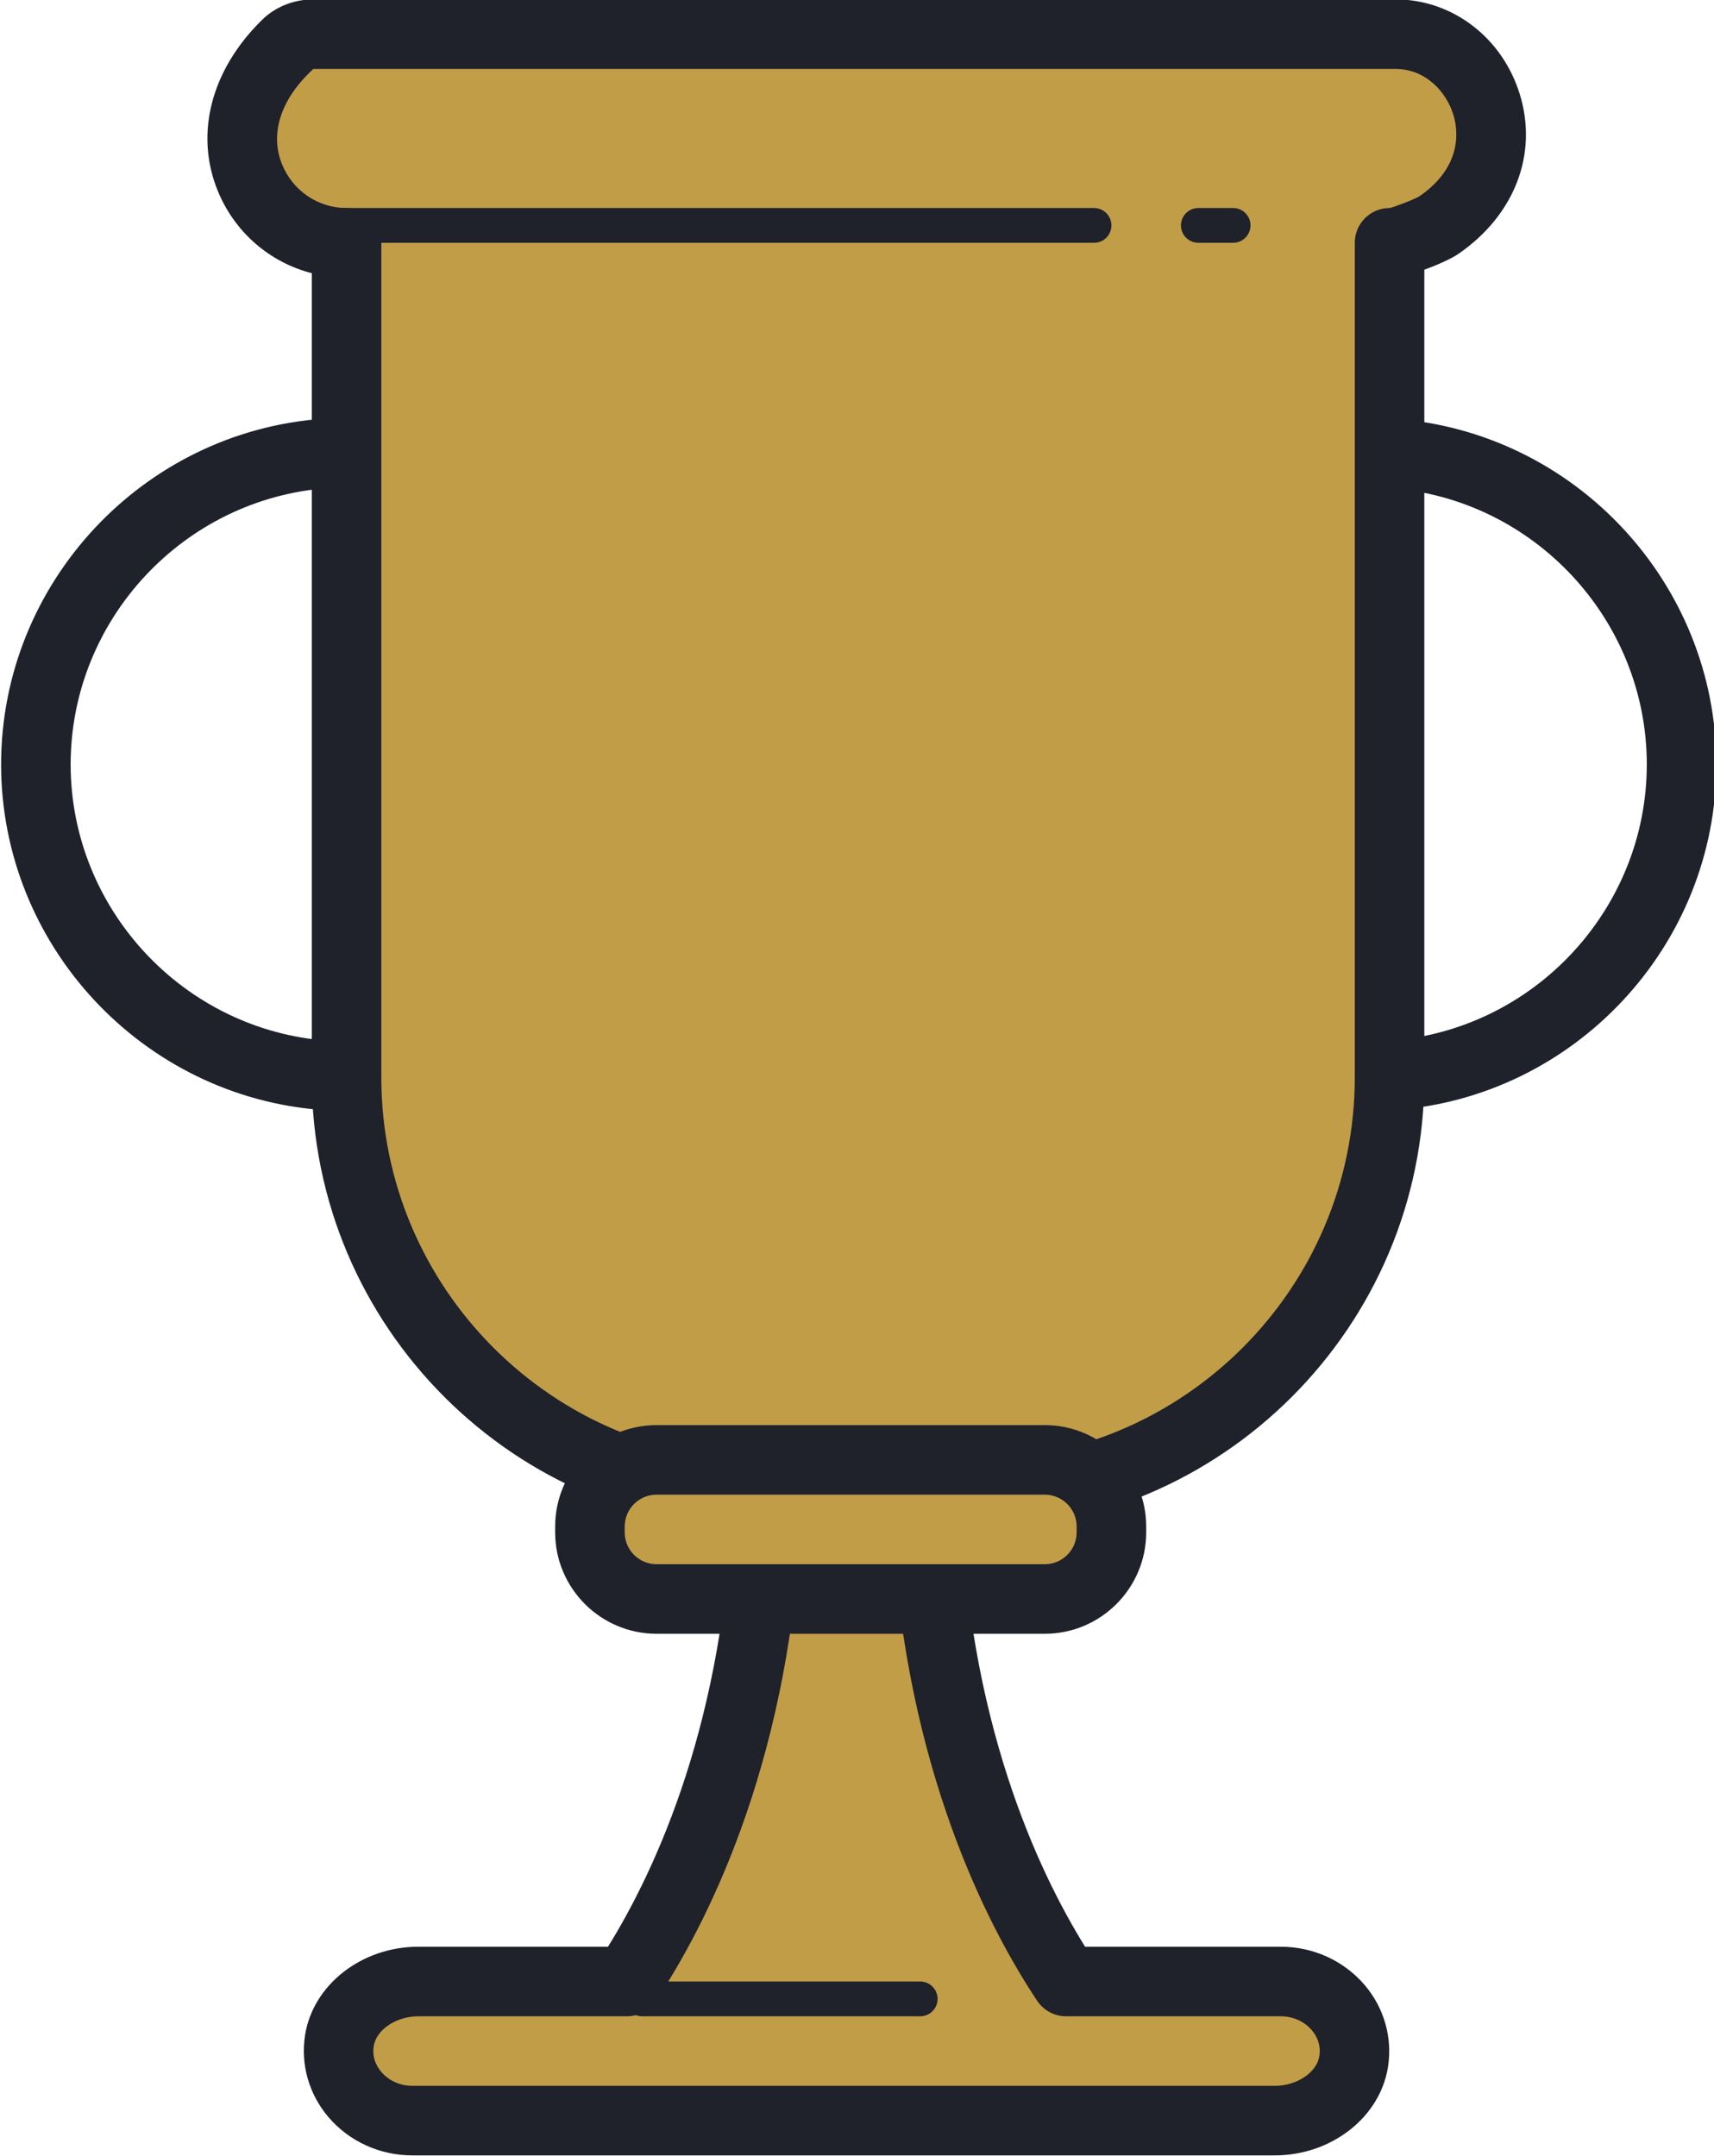 <?xml version="1.0" encoding="UTF-8" standalone="no"?><svg xmlns="http://www.w3.org/2000/svg" xmlns:xlink="http://www.w3.org/1999/xlink" fill="#000000" height="62" preserveAspectRatio="xMidYMid meet" version="1" viewBox="25.3 21.9 49.3 62.0" width="49.3" zoomAndPan="magnify"><g id="change1_1"><path d="M62.137,78.882h-6.173c-1.43-2.153-3.821-6.791-4.041-14h-2.016h-0.515h-2.016c-0.22,7.209-2.611,11.847-4.041,14l-6.002,0c-1.083,0-2.109,0.687-2.269,1.697c-0.195,1.233,0.825,2.303,2.098,2.303l24.805,0c1.083,0,2.109-0.687,2.269-1.697C64.43,79.952,63.41,78.882,62.137,78.882z" fill="#c19d48"/></g><g id="change2_2"><path d="M61.966,83.882H37.161c-0.938,0-1.817-0.401-2.414-1.101c-0.561-0.656-0.806-1.517-0.672-2.359c0.229-1.448,1.63-2.54,3.257-2.54h5.456c1.37-2.208,3.389-6.528,3.587-13.03c0.017-0.54,0.46-0.97,1-0.97h4.548c0.54,0,0.983,0.43,1,0.97c0.197,6.501,2.216,10.822,3.587,13.03h5.627c0.938,0,1.817,0.401,2.415,1.101c0.56,0.657,0.805,1.518,0.67,2.36C64.993,82.79,63.594,83.882,61.966,83.882z M37.332,79.882c-0.632,0-1.207,0.383-1.282,0.854c-0.054,0.343,0.089,0.596,0.218,0.747c0.217,0.254,0.542,0.399,0.894,0.399h24.805c0.632,0,1.207-0.382,1.281-0.853c0.055-0.345-0.088-0.597-0.217-0.748c-0.217-0.254-0.542-0.399-0.894-0.399h-6.173c-0.335,0-0.647-0.168-0.833-0.446c-1.409-2.121-3.762-6.635-4.165-13.554h-2.635c-0.403,6.92-2.756,11.434-4.164,13.554c-0.186,0.278-0.498,0.446-0.833,0.446H37.332z" fill="#1f212b"/></g><g id="change3_1"><path d="M65.434,22.882l-31.122,0c-0.283,0-0.568,0.101-0.77,0.299c-2.612,2.557-0.793,5.701,1.726,5.701l0,0v24c0,6.6,5.4,12,12,12h6c6.6,0,12-5.4,12-12v-24l0,0c0.283,0,1.17-0.34,1.404-0.5C69.501,26.444,67.953,22.882,65.434,22.882z" fill="#c19d48"/></g><g id="change2_3"><path d="M53.268,65.882h-6c-7.168,0-13-5.832-13-13V29.756c-1.207-0.31-2.217-1.173-2.706-2.371c-0.669-1.641-0.19-3.479,1.281-4.919c0.378-0.371,0.914-0.584,1.47-0.584h31.122c1.636,0,3.073,1.094,3.577,2.722c0.534,1.724-0.146,3.488-1.774,4.604c-0.176,0.119-0.562,0.302-0.97,0.447v23.228C66.268,60.05,60.436,65.882,53.268,65.882z M34.313,23.882c-0.954,0.877-1.256,1.874-0.899,2.747c0.311,0.762,1.039,1.253,1.854,1.253c0.553,0,1,0.447,1,1v24c0,6.065,4.935,11,11,11h6c6.065,0,11-4.935,11-11v-24c0-0.553,0.447-1,1-1c0.124-0.023,0.702-0.243,0.853-0.334c1.271-0.871,1.11-1.936,0.981-2.353c-0.202-0.654-0.796-1.313-1.667-1.313H34.313z" fill="#1f212b"/></g><g id="change2_4"><path d="M56.768 28.882h-22c-.276 0-.5-.224-.5-.5s.224-.5.5-.5h22c.276 0 .5.224.5.5S57.044 28.882 56.768 28.882zM51.768 79.882h-8c-.276 0-.5-.224-.5-.5s.224-.5.5-.5h8c.276 0 .5.224.5.5S52.044 79.882 51.768 79.882z" fill="#1f212b"/></g><g id="change2_1"><path d="M60.768,28.882h-1c-0.276,0-0.5-0.224-0.5-0.5s0.224-0.5,0.5-0.5h1c0.276,0,0.5,0.224,0.5,0.5S61.044,28.882,60.768,28.882z" fill="#1f212b"/></g><g><g id="change4_1"><path d="M55.351,67.882H44.184c-1.054,0-1.917-0.862-1.917-1.917v-0.167c0-1.054,0.862-1.917,1.917-1.917h11.167c1.054,0,1.917,0.863,1.917,1.917v0.167C57.268,67.019,56.405,67.882,55.351,67.882z" fill="#c19d48"/></g><g id="change2_6"><path d="M55.351,68.882H44.185c-1.608,0-2.917-1.309-2.917-2.917v-0.166c0-1.608,1.309-2.917,2.917-2.917h11.166c1.608,0,2.917,1.309,2.917,2.917v0.166C58.268,67.573,56.959,68.882,55.351,68.882z M44.185,64.882c-0.506,0-0.917,0.411-0.917,0.917v0.166c0,0.506,0.411,0.917,0.917,0.917h11.166c0.506,0,0.917-0.411,0.917-0.917v-0.166c0-0.506-0.411-0.917-0.917-0.917H44.185z" fill="#1f212b"/></g></g><g id="change2_5"><path d="M34.667 53.825c-.023 0-.048-.001-.072-.003-5.194-.369-9.263-4.735-9.263-9.94s4.068-9.571 9.263-9.94c.562-.056 1.029.376 1.068.926.04.551-.375 1.029-.926 1.068-4.152.296-7.405 3.786-7.405 7.946s3.253 7.65 7.405 7.946c.551.039.966.518.926 1.068C35.626 53.423 35.188 53.825 34.667 53.825zM65.333 53.825c-.521 0-.959-.402-.996-.929-.04-.551.375-1.029.926-1.068 4.152-.296 7.404-3.786 7.404-7.946s-3.252-7.65-7.404-7.946c-.551-.039-.966-.518-.926-1.068.039-.55.5-.979 1.068-.926 5.193.369 9.262 4.735 9.262 9.94s-4.068 9.571-9.262 9.94C65.381 53.824 65.357 53.825 65.333 53.825z" fill="#1f212b"/></g></svg>